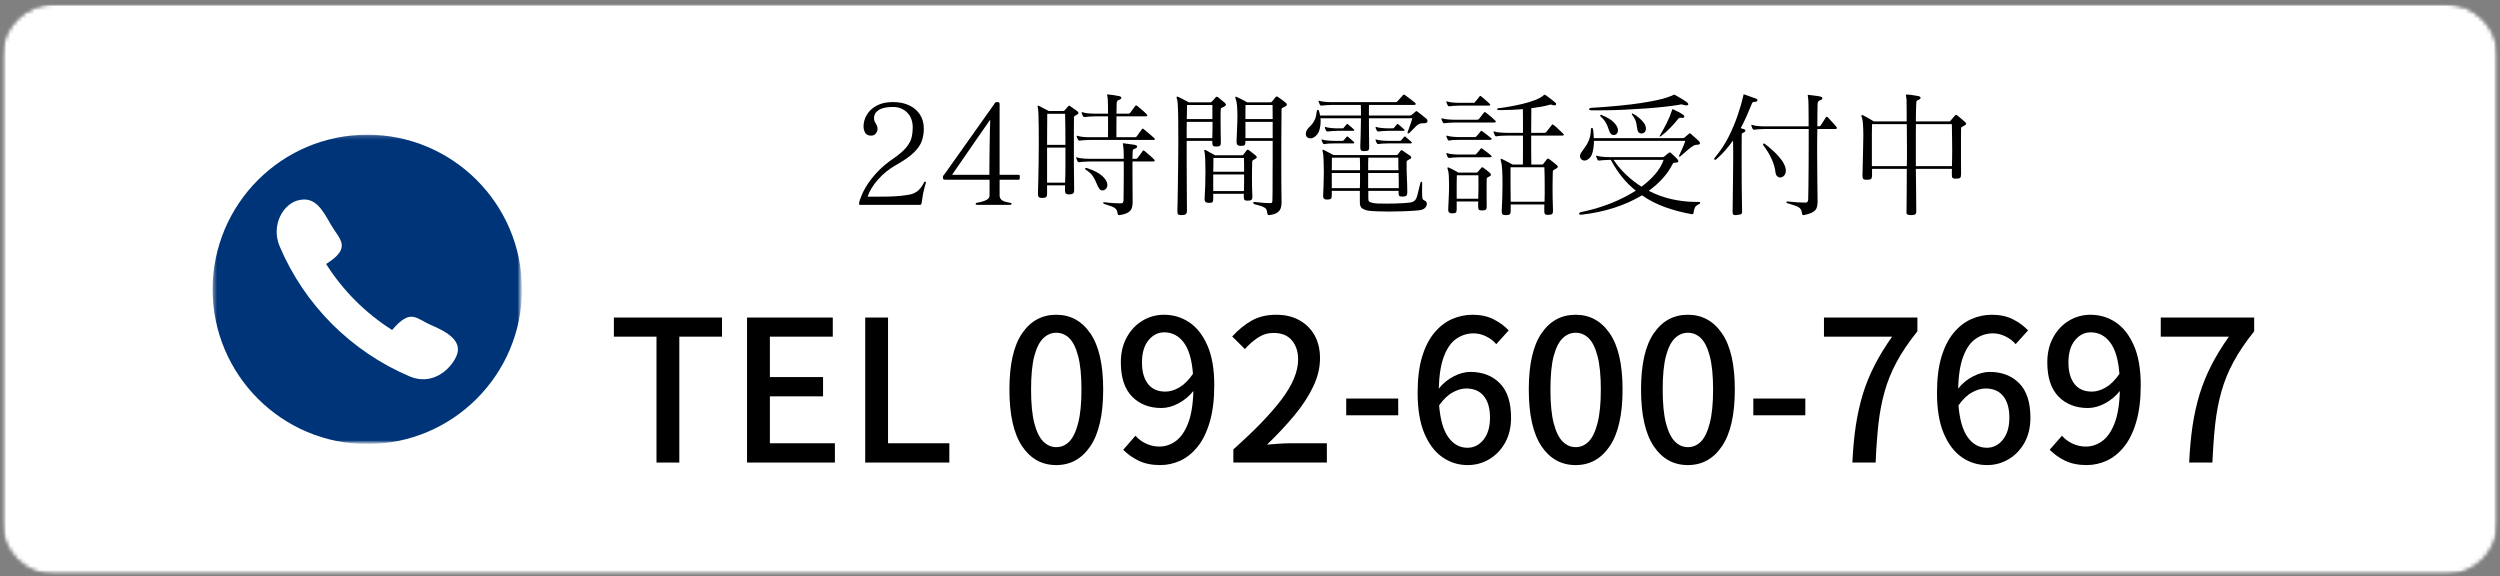 <svg width="616" height="142" viewBox="0 0 616 142" fill="none" xmlns="http://www.w3.org/2000/svg">
<rect x="0" y="0" width="616" height="142" fill="#808080" stroke="none"/>
<mask id="mask0_1569_396" style="mask-type:luminance" maskUnits="userSpaceOnUse" x="0" y="0" width="616" height="142">
<path d="M0.411 0.938H615.609V141.682H0.411V0.938Z" fill="white"/>
</mask>
<g mask="url(#mask0_1569_396)">
<mask id="mask1_1569_396" style="mask-type:luminance" maskUnits="userSpaceOnUse" x="0" y="0" width="616" height="142">
<path d="M13.39 0.938H602.583C606.021 0.938 609.323 2.307 611.755 4.74C614.193 7.172 615.557 10.474 615.557 13.917V128.708C615.557 132.146 614.193 135.448 611.755 137.88C609.323 140.313 606.021 141.682 602.583 141.682H13.39C9.948 141.682 6.646 140.313 4.213 137.88C1.781 135.448 0.411 132.146 0.411 128.708V13.917C0.411 10.474 1.781 7.172 4.213 4.74C6.646 2.307 9.948 0.938 13.39 0.938Z" fill="white"/>
</mask>
<g mask="url(#mask1_1569_396)">
<mask id="mask2_1569_396" style="mask-type:luminance" maskUnits="userSpaceOnUse" x="0" y="-1" width="616" height="144">
<path d="M616 -0.333H0V142.333H616V-0.333Z" fill="white"/>
</mask>
<g mask="url(#mask2_1569_396)">
<mask id="mask3_1569_396" style="mask-type:luminance" maskUnits="userSpaceOnUse" x="0" y="0" width="616" height="142">
<path d="M0.411 0.938H615.573V141.682H0.411V0.938Z" fill="white"/>
</mask>
<g mask="url(#mask3_1569_396)">
<mask id="mask4_1569_396" style="mask-type:luminance" maskUnits="userSpaceOnUse" x="0" y="0" width="616" height="142">
<path d="M13.39 0.938H602.583C606.021 0.938 609.323 2.307 611.755 4.74C614.193 7.172 615.557 10.474 615.557 13.917V128.708C615.557 132.146 614.193 135.448 611.755 137.88C609.323 140.313 606.021 141.682 602.583 141.682H13.39C9.948 141.682 6.646 140.313 4.213 137.88C1.781 135.448 0.411 132.146 0.411 128.708V13.917C0.411 10.474 1.781 7.172 4.213 4.74C6.646 2.307 9.948 0.938 13.39 0.938Z" fill="white"/>
</mask>
<g mask="url(#mask4_1569_396)">
<path d="M0.411 0.938H615.609V141.682H0.411V0.938Z" fill="white"/>
</g>
</g>
</g>
</g>
</g>
<mask id="mask5_1569_396" style="mask-type:luminance" maskUnits="userSpaceOnUse" x="52" y="33" width="77" height="77">
<path d="M52.391 33.193H128.25V109.052H52.391V33.193Z" fill="white"/>
</mask>
<g mask="url(#mask5_1569_396)">
<path d="M128.615 71.307C128.615 92.354 111.552 109.417 90.505 109.417C69.458 109.417 52.391 92.354 52.391 71.307C52.391 50.26 69.458 33.193 90.505 33.193C111.552 33.193 128.615 50.26 128.615 71.307Z" fill="#003479"/>
</g>
<path d="M106.323 80.141C102.474 78.521 101.271 75.854 96.62 81.312C90.062 77.161 84.5 71.604 80.354 65.047C86.911 60.927 83.583 58.974 81.526 55.339C79.37 51.526 77.62 48.448 73.703 49.302C69.791 50.083 66.703 55.5 68.906 60.693C75.021 75.125 86.536 86.641 100.974 92.76C106.161 94.958 110.625 91.552 112.364 87.963C114.245 84.073 110.161 81.786 106.323 80.141Z" fill="white"/>
<mask id="mask6_1569_396" style="mask-type:luminance" maskUnits="userSpaceOnUse" x="146" y="57" width="414" height="75">
<path d="M560 57H146.667V131.667H560V57Z" fill="white"/>
</mask>
<g mask="url(#mask6_1569_396)">
<path d="M161.76 113.971V82.951H151.26V78.242H177.906V82.951H167.385V113.971H161.76Z" fill="black"/>
<path d="M184.072 113.971V78.242H205.197V82.951H189.697V92.909H202.801V97.659H189.697V109.221H205.717V113.971H184.072Z" fill="black"/>
<path d="M213.189 113.971V78.242H218.814V109.221H233.918V113.971H213.189Z" fill="black"/>
<path d="M260.264 114.596C256.733 114.596 253.931 113.05 251.847 109.951C249.764 106.841 248.722 102.18 248.722 95.972C248.722 89.794 249.764 85.18 251.847 82.138C253.931 79.086 256.733 77.555 260.264 77.555C263.764 77.555 266.561 79.086 268.66 82.138C270.769 85.18 271.826 89.794 271.826 95.972C271.826 102.18 270.769 106.841 268.66 109.951C266.561 113.05 263.764 114.596 260.264 114.596ZM260.264 110.18C261.498 110.18 262.576 109.716 263.493 108.784C264.41 107.841 265.128 106.326 265.66 104.242C266.201 102.159 266.472 99.404 266.472 95.972C266.472 92.544 266.201 89.805 265.66 87.763C265.128 85.722 264.41 84.253 263.493 83.347C262.576 82.445 261.498 81.992 260.264 81.992C259.066 81.992 257.998 82.445 257.056 83.347C256.123 84.253 255.389 85.722 254.847 87.763C254.316 89.805 254.056 92.544 254.056 95.972C254.056 99.404 254.316 102.159 254.847 104.242C255.389 106.326 256.123 107.841 257.056 108.784C257.998 109.716 259.066 110.18 260.264 110.18Z" fill="black"/>
<path d="M287.155 96.492C288.248 96.492 289.389 96.154 290.571 95.472C291.748 94.794 292.873 93.675 293.946 92.117C293.681 88.607 292.915 86.024 291.655 84.367C290.405 82.716 288.806 81.888 286.863 81.888C285.332 81.888 284.035 82.55 282.967 83.867C281.91 85.175 281.384 86.987 281.384 89.305C281.384 91.57 281.873 93.336 282.863 94.597C283.847 95.862 285.28 96.492 287.155 96.492ZM276.759 110.826L279.78 107.367C280.488 108.175 281.353 108.82 282.384 109.305C283.426 109.794 284.514 110.034 285.655 110.034C287.097 110.034 288.431 109.596 289.655 108.721C290.889 107.846 291.905 106.419 292.696 104.43C293.498 102.445 293.952 99.753 294.051 96.347C293.009 97.638 291.769 98.659 290.342 99.409C288.926 100.159 287.535 100.534 286.176 100.534C283.202 100.534 280.79 99.597 278.946 97.722C277.097 95.836 276.176 93.029 276.176 89.305C276.176 86.945 276.66 84.883 277.634 83.117C278.603 81.357 279.894 79.987 281.509 79.013C283.134 78.044 284.894 77.555 286.801 77.555C289.103 77.555 291.186 78.18 293.051 79.43C294.91 80.68 296.394 82.586 297.509 85.138C298.634 87.695 299.196 90.945 299.196 94.888C299.196 98.419 298.827 101.43 298.092 103.93C297.368 106.419 296.384 108.445 295.134 110.013C293.884 111.586 292.457 112.742 290.863 113.492C289.264 114.227 287.603 114.596 285.884 114.596C283.811 114.596 282.035 114.232 280.551 113.513C279.061 112.779 277.801 111.883 276.759 110.826Z" fill="black"/>
<path d="M303.9 113.971V110.721C309.16 106.055 313.134 101.94 315.816 98.367C318.509 94.784 319.858 91.524 319.858 88.576C319.858 86.649 319.342 85.076 318.316 83.867C317.301 82.649 315.795 82.034 313.795 82.034C312.405 82.034 311.118 82.425 309.941 83.201C308.759 83.982 307.696 84.919 306.754 86.013L303.608 82.909C305.118 81.258 306.722 79.951 308.42 78.992C310.129 78.034 312.139 77.555 314.462 77.555C316.67 77.555 318.571 78.008 320.17 78.909C321.78 79.8 323.03 81.044 323.92 82.638C324.806 84.237 325.254 86.117 325.254 88.284C325.254 90.591 324.691 92.919 323.566 95.263C322.452 97.612 320.91 99.972 318.941 102.346C316.967 104.721 314.717 107.128 312.191 109.555C313.134 109.461 314.118 109.383 315.15 109.326C316.191 109.258 317.15 109.221 318.025 109.221H326.941V113.971H303.9Z" fill="black"/>
<path d="M331.707 102.326V98.201H344.52V102.326H331.707Z" fill="black"/>
<path d="M361.595 110.326C363.147 110.326 364.459 109.669 365.532 108.346C366.6 107.013 367.136 105.201 367.136 102.909C367.136 100.607 366.626 98.836 365.615 97.597C364.615 96.347 363.162 95.722 361.261 95.722C360.22 95.722 359.115 96.044 357.949 96.68C356.782 97.305 355.662 98.378 354.595 99.888C354.886 103.419 355.647 106.044 356.886 107.763C358.121 109.471 359.688 110.326 361.595 110.326ZM371.74 81.409L368.678 84.805C368.037 84.029 367.204 83.388 366.178 82.888C365.162 82.388 364.136 82.138 363.095 82.138C361.579 82.138 360.183 82.57 358.907 83.43C357.626 84.279 356.6 85.701 355.824 87.701C355.043 89.69 354.605 92.378 354.511 95.763C355.537 94.472 356.761 93.466 358.178 92.742C359.605 92.008 360.975 91.638 362.282 91.638C365.282 91.638 367.704 92.57 369.553 94.43C371.397 96.294 372.324 99.117 372.324 102.909C372.324 105.274 371.834 107.326 370.865 109.076C369.892 110.815 368.595 112.169 366.97 113.138C365.355 114.107 363.579 114.596 361.636 114.596C359.371 114.596 357.308 113.961 355.449 112.68C353.584 111.404 352.095 109.445 350.97 106.805C349.855 104.169 349.303 100.826 349.303 96.784C349.303 93.357 349.662 90.419 350.386 87.972C351.121 85.529 352.126 83.544 353.407 82.013C354.683 80.472 356.126 79.347 357.74 78.638C359.365 77.919 361.053 77.555 362.803 77.555C364.813 77.555 366.558 77.93 368.032 78.68C369.501 79.43 370.74 80.341 371.74 81.409Z" fill="black"/>
<path d="M388.236 114.596C384.704 114.596 381.902 113.05 379.819 109.951C377.736 106.841 376.694 102.18 376.694 95.972C376.694 89.794 377.736 85.18 379.819 82.138C381.902 79.086 384.704 77.555 388.236 77.555C391.736 77.555 394.532 79.086 396.631 82.138C398.741 85.18 399.798 89.794 399.798 95.972C399.798 102.18 398.741 106.841 396.631 109.951C394.532 113.05 391.736 114.596 388.236 114.596ZM388.236 110.18C389.47 110.18 390.548 109.716 391.465 108.784C392.381 107.841 393.1 106.326 393.631 104.242C394.173 102.159 394.444 99.404 394.444 95.972C394.444 92.544 394.173 89.805 393.631 87.763C393.1 85.722 392.381 84.253 391.465 83.347C390.548 82.445 389.47 81.992 388.236 81.992C387.038 81.992 385.97 82.445 385.027 83.347C384.095 84.253 383.361 85.722 382.819 87.763C382.288 89.805 382.027 92.544 382.027 95.972C382.027 99.404 382.288 102.159 382.819 104.242C383.361 106.326 384.095 107.841 385.027 108.784C385.97 109.716 387.038 110.18 388.236 110.18Z" fill="black"/>
<path d="M415.897 114.596C412.366 114.596 409.564 113.05 407.48 109.951C405.397 106.841 404.355 102.18 404.355 95.972C404.355 89.794 405.397 85.18 407.48 82.138C409.564 79.086 412.366 77.555 415.897 77.555C419.397 77.555 422.194 79.086 424.293 82.138C426.402 85.18 427.46 89.794 427.46 95.972C427.46 102.18 426.402 106.841 424.293 109.951C422.194 113.05 419.397 114.596 415.897 114.596ZM415.897 110.18C417.132 110.18 418.21 109.716 419.126 108.784C420.043 107.841 420.762 106.326 421.293 104.242C421.835 102.159 422.105 99.404 422.105 95.972C422.105 92.544 421.835 89.805 421.293 87.763C420.762 85.722 420.043 84.253 419.126 83.347C418.21 82.445 417.132 81.992 415.897 81.992C414.699 81.992 413.632 82.445 412.689 83.347C411.757 84.253 411.022 85.722 410.48 87.763C409.949 89.805 409.689 92.544 409.689 95.972C409.689 99.404 409.949 102.159 410.48 104.242C411.022 106.326 411.757 107.841 412.689 108.784C413.632 109.716 414.699 110.18 415.897 110.18Z" fill="black"/>
<path d="M432.017 102.326V98.201H444.83V102.326H432.017Z" fill="black"/>
<path d="M456.426 113.971C456.577 110.711 456.853 107.701 457.259 104.951C457.676 102.201 458.248 99.607 458.988 97.159C459.738 94.716 460.702 92.341 461.884 90.034C463.061 87.716 464.509 85.357 466.217 82.951H449.426V78.242H472.446V81.638C470.332 84.263 468.634 86.779 467.342 89.18C466.051 91.57 465.056 94.013 464.363 96.513C463.665 99.003 463.16 101.659 462.842 104.492C462.535 107.315 462.306 110.471 462.155 113.971H456.426Z" fill="black"/>
<path d="M489.566 110.326C491.118 110.326 492.431 109.669 493.504 108.346C494.572 107.013 495.108 105.201 495.108 102.909C495.108 100.607 494.598 98.836 493.587 97.597C492.587 96.347 491.134 95.722 489.233 95.722C488.191 95.722 487.087 96.044 485.92 96.68C484.754 97.305 483.634 98.378 482.566 99.888C482.858 103.419 483.618 106.044 484.858 107.763C486.092 109.471 487.66 110.326 489.566 110.326ZM499.712 81.409L496.65 84.805C496.009 84.029 495.176 83.388 494.15 82.888C493.134 82.388 492.108 82.138 491.066 82.138C489.551 82.138 488.155 82.57 486.879 83.43C485.598 84.279 484.572 85.701 483.795 87.701C483.014 89.69 482.577 92.378 482.483 95.763C483.509 94.472 484.733 93.466 486.15 92.742C487.577 92.008 488.947 91.638 490.254 91.638C493.254 91.638 495.676 92.57 497.525 94.43C499.368 96.294 500.295 99.117 500.295 102.909C500.295 105.274 499.806 107.326 498.837 109.076C497.863 110.815 496.566 112.169 494.941 113.138C493.327 114.107 491.551 114.596 489.608 114.596C487.342 114.596 485.28 113.961 483.42 112.68C481.556 111.404 480.066 109.445 478.941 106.805C477.827 104.169 477.275 100.826 477.275 96.784C477.275 93.357 477.634 90.419 478.358 87.972C479.092 85.529 480.098 83.544 481.379 82.013C482.655 80.472 484.098 79.347 485.712 78.638C487.337 77.919 489.025 77.555 490.775 77.555C492.785 77.555 494.53 77.93 496.004 78.68C497.473 79.43 498.712 80.341 499.712 81.409Z" fill="black"/>
<path d="M515.436 96.492C516.53 96.492 517.671 96.154 518.853 95.472C520.03 94.794 521.155 93.675 522.228 92.117C521.962 88.607 521.197 86.024 519.936 84.367C518.686 82.716 517.087 81.888 515.145 81.888C513.613 81.888 512.316 82.55 511.249 83.867C510.191 85.175 509.665 86.987 509.665 89.305C509.665 91.57 510.155 93.336 511.145 94.597C512.129 95.862 513.561 96.492 515.436 96.492ZM505.04 110.826L508.061 107.367C508.77 108.175 509.634 108.82 510.665 109.305C511.707 109.794 512.796 110.034 513.936 110.034C515.379 110.034 516.712 109.596 517.936 108.721C519.171 107.846 520.186 106.419 520.978 104.43C521.78 102.445 522.233 99.753 522.332 96.347C521.29 97.638 520.051 98.659 518.624 99.409C517.207 100.159 515.816 100.534 514.457 100.534C511.483 100.534 509.072 99.597 507.228 97.722C505.379 95.836 504.457 93.029 504.457 89.305C504.457 86.945 504.941 84.883 505.915 83.117C506.884 81.357 508.176 79.987 509.79 79.013C511.415 78.044 513.176 77.555 515.082 77.555C517.384 77.555 519.467 78.18 521.332 79.43C523.191 80.68 524.676 82.586 525.79 85.138C526.915 87.695 527.478 90.945 527.478 94.888C527.478 98.419 527.108 101.43 526.374 103.93C525.65 106.419 524.665 108.445 523.415 110.013C522.165 111.586 520.738 112.742 519.145 113.492C517.546 114.227 515.884 114.596 514.165 114.596C512.092 114.596 510.316 114.232 508.832 113.513C507.342 112.779 506.082 111.883 505.04 110.826Z" fill="black"/>
<path d="M539.41 113.971C539.561 110.711 539.837 107.701 540.244 104.951C540.66 102.201 541.233 99.607 541.973 97.159C542.723 94.716 543.686 92.341 544.869 90.034C546.046 87.716 547.494 85.357 549.202 82.951H532.41V78.242H555.431V81.638C553.317 84.263 551.619 86.779 550.327 89.18C549.035 91.57 548.041 94.013 547.348 96.513C546.65 99.003 546.145 101.659 545.827 104.492C545.52 107.315 545.291 110.471 545.14 113.971H539.41Z" fill="black"/>
</g>
<mask id="mask7_1569_396" style="mask-type:luminance" maskUnits="userSpaceOnUse" x="208" y="21" width="283" height="36">
<path d="M490.667 21H208V57H490.667V21Z" fill="white"/>
</mask>
<g mask="url(#mask7_1569_396)">
<path d="M226.711 50.481H211.899C211.743 50.481 211.67 50.376 211.67 50.168C211.67 50.059 211.691 49.918 211.732 49.751C211.774 49.585 211.816 49.439 211.857 49.314C212.316 47.928 212.961 46.606 213.795 45.356C214.638 44.095 215.597 42.934 216.67 41.876C217.753 40.824 218.862 39.913 220.003 39.147C221.513 38.121 222.618 37.178 223.316 36.314C224.008 35.455 224.446 34.626 224.628 33.835C224.805 33.033 224.899 32.241 224.899 31.46C224.899 29.876 224.441 28.637 223.524 27.731C222.607 26.814 221.441 26.356 220.024 26.356C218.467 26.356 217.3 26.606 216.524 27.106C215.743 27.595 215.357 28.262 215.357 29.106C215.357 29.47 215.425 29.783 215.566 30.043C215.717 30.293 215.862 30.553 216.003 30.814C216.154 31.064 216.232 31.387 216.232 31.772C216.232 32.147 216.092 32.517 215.816 32.876C215.55 33.241 215.154 33.418 214.628 33.418C213.904 33.418 213.409 33.168 213.149 32.668C212.899 32.158 212.774 31.658 212.774 31.168C212.774 30.184 213.034 29.231 213.566 28.314C214.107 27.387 214.909 26.626 215.982 26.043C217.066 25.449 218.409 25.147 220.024 25.147C221.576 25.147 222.925 25.428 224.066 25.981C225.201 26.522 226.076 27.283 226.691 28.251C227.316 29.225 227.628 30.371 227.628 31.689C227.628 32.788 227.461 33.809 227.128 34.751C226.795 35.699 226.133 36.647 225.149 37.606C224.175 38.553 222.717 39.574 220.774 40.668C219.066 41.626 217.586 42.824 216.336 44.251C215.086 45.668 214.232 47.074 213.774 48.46H215.732C216.607 48.46 217.607 48.455 218.732 48.439C219.868 48.413 220.883 48.356 221.774 48.272C222.675 48.178 223.472 48.064 224.17 47.939C224.878 47.803 225.524 47.512 226.107 47.064C226.691 46.606 227.237 45.866 227.753 44.835C227.779 44.793 227.826 44.772 227.899 44.772H228.003C228.112 44.772 228.17 44.809 228.17 44.876V44.897C227.805 46.137 227.555 47.121 227.42 47.856C227.295 48.595 227.18 49.324 227.086 50.043C227.013 50.335 226.888 50.481 226.711 50.481Z" fill="black"/>
<path d="M234.595 43.064H243.783C243.783 43.064 243.783 42.72 243.783 42.022C243.783 41.33 243.788 40.428 243.804 39.314C243.814 38.205 243.83 37.033 243.845 35.793C243.856 34.559 243.877 33.392 243.908 32.293C243.949 31.199 243.976 30.314 243.991 29.647C243.991 29.621 243.97 29.606 243.929 29.606C243.887 29.606 243.866 29.621 243.866 29.647C243.574 30.095 243.137 30.725 242.554 31.543C241.981 32.366 241.345 33.283 240.637 34.293C239.939 35.293 239.241 36.314 238.533 37.356C237.824 38.387 237.168 39.33 236.574 40.189C235.991 41.053 235.512 41.746 235.137 42.272C234.772 42.803 234.595 43.064 234.595 43.064ZM248.824 50.481H240.845C240.554 50.481 240.408 50.413 240.408 50.272C240.408 50.147 240.429 50.074 240.47 50.043C240.512 50.017 240.574 49.996 240.658 49.981C241.809 49.762 242.621 49.517 243.095 49.251C243.58 48.975 243.824 48.621 243.824 48.189V44.293H233.199C232.866 44.293 232.637 44.267 232.512 44.21C232.387 44.142 232.324 43.981 232.324 43.731C232.324 43.481 232.377 43.303 232.491 43.189C232.616 43.08 232.772 42.876 232.97 42.585L244.929 25.71C245.038 25.491 245.142 25.345 245.241 25.272C245.351 25.189 245.517 25.147 245.741 25.147C245.991 25.147 246.142 25.189 246.199 25.272C246.267 25.345 246.304 25.512 246.304 25.772V43.064H250.824C251.043 43.064 251.179 43.095 251.22 43.147C251.262 43.205 251.283 43.366 251.283 43.626C251.283 43.949 251.252 44.142 251.199 44.21C251.142 44.267 251.017 44.293 250.824 44.293H246.304V48.189C246.304 48.595 246.46 48.949 246.783 49.251C247.101 49.559 247.83 49.803 248.97 49.981C249.08 49.996 249.147 50.017 249.179 50.043C249.22 50.074 249.241 50.147 249.241 50.272C249.241 50.413 249.101 50.481 248.824 50.481Z" fill="black"/>
<path d="M258 45.002H262.438C262.49 43.824 262.521 42.475 262.521 40.96C262.521 39.449 262.521 37.918 262.521 36.377H258V45.002ZM258 35.689H262.521C262.521 34.178 262.51 32.741 262.5 31.377C262.484 30.017 262.464 28.908 262.438 28.043H258.042C258.042 28.85 258.031 29.934 258.021 31.293C258.005 32.642 258 34.106 258 35.689ZM264.667 46.814V46.918C264.667 47.293 264.568 47.553 264.375 47.689C264.177 47.83 263.88 47.897 263.479 47.897H263.354C263.021 47.897 262.776 47.83 262.625 47.689C262.484 47.553 262.417 47.309 262.417 46.96V46.814C262.417 46.637 262.417 46.455 262.417 46.272C262.427 46.08 262.438 45.877 262.438 45.668H258V47.731C258 48.147 257.917 48.428 257.75 48.564C257.583 48.705 257.276 48.772 256.833 48.772H256.708C256.385 48.772 256.146 48.705 255.979 48.564C255.823 48.428 255.75 48.184 255.75 47.835V47.731C255.776 46.871 255.802 45.772 255.833 44.439C255.875 43.095 255.901 41.627 255.917 40.043C255.943 38.46 255.958 36.913 255.958 35.397C255.958 33.939 255.948 32.585 255.938 31.335C255.922 30.074 255.901 29.033 255.875 28.21C255.844 27.377 255.802 26.887 255.75 26.731C255.693 26.481 255.667 26.309 255.667 26.21C255.667 26.1 255.693 26.043 255.75 26.043C255.802 26.043 255.854 26.043 255.896 26.043C255.938 26.043 255.99 26.074 256.063 26.127C256.24 26.21 256.521 26.356 256.896 26.564C257.281 26.762 257.635 26.939 257.958 27.106C258.276 27.272 258.438 27.356 258.438 27.356H261.875C262.026 27.356 262.13 27.345 262.188 27.314C262.24 27.272 262.302 27.21 262.375 27.127C262.484 27.017 262.625 26.866 262.792 26.668C262.958 26.475 263.089 26.324 263.188 26.21C263.297 26.1 263.385 26.043 263.458 26.043C263.526 26.043 263.615 26.095 263.729 26.189C263.948 26.345 264.25 26.553 264.625 26.814C265.01 27.064 265.297 27.267 265.479 27.418C265.646 27.559 265.729 27.699 265.729 27.835C265.729 28.017 265.573 28.168 265.271 28.293C265.089 28.434 264.938 28.533 264.813 28.585C264.688 28.642 264.625 28.762 264.625 28.939C264.609 29.705 264.604 30.772 264.604 32.147C264.604 33.522 264.604 34.996 264.604 36.564C264.604 37.845 264.604 39.137 264.604 40.439C264.615 41.731 264.63 42.928 264.646 44.022C264.656 45.121 264.667 46.053 264.667 46.814ZM275.813 53.002H275.729C275.547 53.002 275.427 52.877 275.375 52.627C275.318 52.069 275.151 51.668 274.875 51.418C274.609 51.168 274.25 50.965 273.792 50.814C273.333 50.673 272.776 50.491 272.125 50.272C271.901 50.163 271.792 50.064 271.792 49.981C271.792 49.887 271.885 49.835 272.083 49.835H272.229C272.88 49.934 273.583 50.002 274.333 50.043C275.083 50.085 275.656 50.106 276.063 50.106C276.365 50.106 276.563 50.059 276.646 49.96C276.74 49.866 276.802 49.689 276.833 49.439C276.844 48.772 276.859 47.793 276.875 46.502C276.885 45.21 276.896 43.908 276.896 42.585V39.793H268.396C267.922 39.793 267.443 39.814 266.958 39.856C266.484 39.887 266.146 39.918 265.938 39.96H265.813C265.698 39.96 265.594 39.892 265.5 39.752C265.458 39.642 265.406 39.533 265.354 39.418C265.297 39.293 265.25 39.163 265.208 39.022C265.208 38.981 265.198 38.955 265.188 38.939C265.172 38.913 265.167 38.887 265.167 38.856C265.167 38.788 265.198 38.752 265.271 38.752C265.281 38.752 265.359 38.772 265.5 38.814C265.776 38.913 266.188 38.991 266.729 39.043C267.281 39.1 267.839 39.127 268.396 39.127H276.896C276.896 38.408 276.885 37.85 276.875 37.46C276.859 37.074 276.844 36.793 276.833 36.627C276.802 36.283 276.771 36.012 276.729 35.814C276.688 35.621 276.667 35.491 276.667 35.418C276.667 35.335 276.708 35.293 276.792 35.293C276.833 35.293 276.865 35.303 276.896 35.314C276.938 35.33 276.99 35.335 277.063 35.335C277.438 35.377 277.844 35.434 278.292 35.502C278.75 35.559 279.177 35.621 279.583 35.689C279.984 35.762 280.188 35.908 280.188 36.127C280.188 36.35 279.969 36.533 279.542 36.668C279.318 36.741 279.188 36.85 279.146 37.002C279.104 37.142 279.083 37.288 279.083 37.439V37.543C279.083 37.767 279.073 37.991 279.063 38.21C279.047 38.418 279.042 38.725 279.042 39.127H279.896C280.063 39.127 280.208 39.053 280.333 38.897C280.443 38.72 280.646 38.439 280.938 38.064C281.229 37.678 281.427 37.397 281.542 37.231C281.594 37.121 281.672 37.064 281.771 37.064C281.813 37.064 281.906 37.121 282.063 37.231C282.24 37.371 282.484 37.58 282.792 37.856C283.109 38.121 283.417 38.387 283.708 38.647C284 38.897 284.198 39.095 284.313 39.231C284.448 39.387 284.521 39.502 284.521 39.585C284.521 39.725 284.375 39.793 284.083 39.793H279.042V42.71C279.042 43.991 279.047 45.262 279.063 46.522C279.073 47.772 279.083 48.783 279.083 49.543V49.877C279.083 50.35 279.021 50.793 278.896 51.21C278.771 51.637 278.479 52.007 278.021 52.314C277.563 52.632 276.823 52.861 275.813 53.002ZM272.854 45.397V45.585C272.854 45.96 272.729 46.283 272.479 46.543C272.24 46.793 271.964 46.918 271.646 46.918C271.313 46.918 271.047 46.772 270.854 46.481C270.604 46.106 270.375 45.658 270.167 45.127C269.969 44.6 269.688 44.043 269.313 43.46C268.948 42.877 268.354 42.33 267.521 41.814C267.422 41.746 267.375 41.678 267.375 41.606C267.375 41.455 267.464 41.377 267.646 41.377C267.698 41.377 267.75 41.387 267.792 41.397C269.51 41.97 270.76 42.606 271.542 43.314C272.333 44.012 272.771 44.705 272.854 45.397ZM284.229 34.481H268.521C268.047 34.481 267.568 34.502 267.083 34.543C266.609 34.574 266.276 34.606 266.083 34.647H265.938C265.823 34.647 265.729 34.585 265.646 34.46C265.589 34.35 265.531 34.231 265.479 34.106C265.422 33.981 265.375 33.85 265.333 33.71C265.333 33.668 265.323 33.642 265.313 33.627C265.297 33.6 265.292 33.574 265.292 33.543C265.292 33.475 265.323 33.439 265.396 33.439C265.422 33.439 265.505 33.46 265.646 33.502C265.906 33.6 266.313 33.678 266.854 33.731C267.406 33.788 267.964 33.814 268.521 33.814H273C273.01 33.496 273.021 33.142 273.021 32.752C273.021 32.366 273.021 31.949 273.021 31.502V28.668H269.729C269.271 28.668 268.797 28.689 268.313 28.731C267.823 28.762 267.484 28.793 267.292 28.835H267.146C267.031 28.835 266.938 28.772 266.854 28.647C266.797 28.522 266.74 28.408 266.688 28.293C266.63 28.168 266.583 28.038 266.542 27.897C266.542 27.856 266.531 27.83 266.521 27.814C266.521 27.788 266.521 27.762 266.521 27.731C266.521 27.663 266.547 27.627 266.604 27.627C266.63 27.627 266.714 27.647 266.854 27.689C267.115 27.788 267.521 27.866 268.063 27.918C268.615 27.975 269.172 28.002 269.729 28.002H273.021C273.021 27.158 273.01 26.418 273 25.793C273 25.158 272.984 24.762 272.958 24.606C272.943 24.231 272.906 23.949 272.854 23.752C272.813 23.559 272.792 23.428 272.792 23.356C272.792 23.288 272.823 23.252 272.896 23.252C272.938 23.252 272.969 23.262 273 23.272C273.042 23.288 273.094 23.293 273.167 23.293C273.651 23.335 274.063 23.387 274.396 23.439C274.74 23.496 275.172 23.574 275.688 23.668C276.089 23.741 276.292 23.887 276.292 24.106C276.292 24.33 276.073 24.512 275.646 24.647C275.422 24.731 275.281 24.856 275.229 25.022C275.172 25.189 275.146 25.356 275.146 25.522C275.146 25.678 275.135 25.975 275.125 26.418C275.109 26.866 275.104 27.392 275.104 28.002H278.063C278.24 28.002 278.385 27.928 278.5 27.772C278.609 27.595 278.813 27.314 279.104 26.939C279.396 26.553 279.594 26.283 279.708 26.127C279.776 26.017 279.859 25.96 279.958 25.96C280 25.96 280.094 26.017 280.25 26.127C280.427 26.252 280.672 26.455 280.979 26.731C281.297 26.996 281.604 27.262 281.896 27.522C282.188 27.772 282.385 27.97 282.5 28.106C282.635 28.262 282.708 28.377 282.708 28.46C282.708 28.6 282.563 28.668 282.271 28.668H275.104C275.089 29.574 275.083 30.502 275.083 31.46C275.083 32.418 275.083 33.205 275.083 33.814H279.583C279.667 33.814 279.74 33.809 279.813 33.793C279.88 33.783 279.964 33.731 280.063 33.647C280.115 33.58 280.219 33.434 280.375 33.21C280.542 32.991 280.714 32.746 280.896 32.481C281.089 32.205 281.25 31.991 281.375 31.835C281.427 31.741 281.484 31.689 281.542 31.689C281.625 31.689 281.719 31.741 281.833 31.835C281.984 31.949 282.24 32.163 282.604 32.481C282.964 32.788 283.323 33.095 283.688 33.397C284.063 33.705 284.302 33.918 284.417 34.043C284.51 34.142 284.563 34.225 284.563 34.293C284.563 34.418 284.448 34.481 284.229 34.481Z" fill="black"/>
<path d="M306.545 42.981H298.941V47.085H306.504C306.53 46.434 306.545 45.751 306.545 45.043C306.545 44.324 306.545 43.637 306.545 42.981ZM306.504 38.918H298.983C298.983 39.324 298.983 39.809 298.983 40.376C298.983 40.949 298.967 41.595 298.941 42.314H306.545C306.545 41.595 306.545 40.949 306.545 40.376C306.545 39.793 306.53 39.309 306.504 38.918ZM308.587 48.356V48.501C308.587 48.866 308.504 49.116 308.337 49.251C308.17 49.376 307.884 49.439 307.483 49.439H307.337C307.004 49.439 306.774 49.376 306.649 49.251C306.524 49.116 306.462 48.871 306.462 48.522V48.356C306.462 48.246 306.462 48.142 306.462 48.043C306.462 47.949 306.472 47.85 306.504 47.751H298.941V48.939C298.941 49.356 298.889 49.637 298.795 49.772C298.696 49.913 298.42 49.981 297.962 49.981H297.795C297.504 49.981 297.264 49.918 297.087 49.793C296.905 49.668 296.816 49.439 296.816 49.106V48.939C296.868 48.147 296.92 47.116 296.962 45.835C297.004 44.559 297.024 43.314 297.024 42.106C297.024 41.038 297.004 40.08 296.962 39.231C296.931 38.371 296.884 37.83 296.816 37.606C296.759 37.356 296.733 37.189 296.733 37.106C296.733 36.996 296.759 36.939 296.816 36.939C296.868 36.939 296.92 36.939 296.962 36.939C297.004 36.939 297.056 36.96 297.129 37.001C297.306 37.1 297.576 37.251 297.941 37.46C298.3 37.658 298.629 37.835 298.92 38.001C299.222 38.168 299.379 38.251 299.379 38.251H305.941C306.092 38.251 306.196 38.241 306.254 38.21C306.306 38.168 306.368 38.106 306.441 38.022C306.509 37.913 306.618 37.762 306.774 37.564C306.925 37.371 307.056 37.199 307.17 37.043C307.238 36.934 307.321 36.876 307.42 36.876C307.504 36.876 307.597 36.918 307.712 37.001C307.931 37.158 308.222 37.376 308.587 37.668C308.946 37.949 309.217 38.163 309.399 38.314C309.576 38.455 309.67 38.585 309.67 38.71C309.67 38.892 309.509 39.053 309.191 39.189C309.009 39.33 308.858 39.428 308.733 39.481C308.608 39.538 308.545 39.658 308.545 39.835C308.53 40.251 308.514 40.814 308.504 41.522C308.488 42.231 308.483 43.001 308.483 43.835C308.483 44.543 308.488 45.293 308.504 46.085C308.53 46.866 308.556 47.621 308.587 48.356ZM298.774 30.022H292.42C292.42 30.647 292.41 31.303 292.399 31.981C292.399 32.647 292.399 33.335 292.399 34.043H298.712C298.722 33.418 298.738 32.762 298.754 32.064C298.764 31.371 298.774 30.689 298.774 30.022ZM298.733 29.335V25.876H292.483C292.467 26.335 292.462 26.856 292.462 27.439C292.462 28.012 292.446 28.642 292.42 29.335H298.733ZM292.462 51.856V51.897C292.462 52.34 292.363 52.632 292.17 52.772C291.972 52.923 291.639 53.001 291.17 53.001H291.045C290.681 53.001 290.431 52.939 290.295 52.814C290.17 52.689 290.108 52.46 290.108 52.126V51.856C290.118 51.298 290.139 50.449 290.17 49.293C290.196 48.142 290.217 46.803 290.233 45.272C290.259 43.746 290.28 42.137 290.295 40.439C290.321 38.731 290.337 37.053 290.337 35.397C290.337 33.58 290.326 31.887 290.316 30.314C290.316 28.746 290.285 27.439 290.233 26.397C290.191 25.356 290.134 24.746 290.066 24.564C289.951 24.272 289.899 24.085 289.899 24.001C289.899 23.866 289.951 23.793 290.066 23.793C290.134 23.793 290.238 23.829 290.379 23.897C290.571 23.996 290.879 24.147 291.295 24.356C291.712 24.564 292.087 24.762 292.42 24.939C292.754 25.121 292.92 25.21 292.92 25.21H298.108C298.285 25.21 298.405 25.189 298.462 25.147C298.514 25.106 298.576 25.053 298.649 24.981C298.759 24.871 298.905 24.71 299.087 24.501C299.28 24.283 299.425 24.116 299.524 24.001C299.634 23.892 299.717 23.835 299.774 23.835C299.884 23.835 300.004 23.876 300.129 23.96C300.363 24.142 300.639 24.371 300.962 24.647C301.295 24.913 301.566 25.137 301.774 25.314C301.967 25.512 302.066 25.663 302.066 25.772C302.066 25.954 301.91 26.126 301.608 26.293C301.368 26.418 301.175 26.512 301.024 26.564C300.884 26.621 300.806 26.751 300.795 26.96C300.764 27.184 300.754 27.46 300.754 27.793C300.754 28.126 300.754 28.491 300.754 28.876V29.689C300.754 30.579 300.759 31.512 300.774 32.481C300.8 33.439 300.816 34.267 300.816 34.96V35.126C300.816 35.533 300.738 35.793 300.587 35.918C300.431 36.043 300.134 36.106 299.691 36.106H299.545C299.212 36.106 298.988 36.038 298.879 35.897C298.764 35.762 298.712 35.522 298.712 35.189V34.71H292.399C292.399 36.35 292.399 38.033 292.399 39.751C292.41 41.46 292.42 43.106 292.42 44.689C292.42 46.262 292.425 47.668 292.441 48.918C292.451 50.168 292.462 51.147 292.462 51.856ZM313.587 34.043V30.022H306.879V34.043H313.587ZM313.566 25.876H306.899C306.899 25.876 306.889 26.22 306.879 26.897C306.879 27.564 306.879 28.376 306.879 29.335H313.587C313.571 28.293 313.566 27.46 313.566 26.835C313.566 26.199 313.566 25.876 313.566 25.876ZM312.712 53.001H312.629C312.446 53.001 312.326 52.876 312.274 52.626C312.233 52.111 312.118 51.731 311.941 51.481C311.759 51.241 311.451 51.043 311.024 50.876C310.592 50.72 309.946 50.533 309.087 50.314C308.889 50.22 308.795 50.106 308.795 49.981C308.795 49.845 308.884 49.772 309.066 49.772H309.149C309.425 49.803 309.785 49.835 310.233 49.876C310.675 49.918 311.134 49.96 311.608 50.001C312.076 50.033 312.483 50.043 312.816 50.043H312.962C313.222 50.043 313.384 49.991 313.441 49.876C313.493 49.767 313.524 49.6 313.524 49.376C313.55 48.699 313.566 47.835 313.566 46.793C313.566 45.741 313.566 44.564 313.566 43.272C313.576 41.97 313.587 40.626 313.587 39.251V34.71H306.879V34.793C306.879 35.267 306.816 35.58 306.691 35.731C306.566 35.871 306.259 35.939 305.774 35.939H305.629C305.004 35.939 304.691 35.637 304.691 35.022V34.793C304.717 33.668 304.759 32.585 304.816 31.543C304.868 30.501 304.899 29.543 304.899 28.668C304.899 27.71 304.868 26.876 304.816 26.168C304.759 25.46 304.67 24.939 304.545 24.606C304.504 24.454 304.462 24.335 304.42 24.251C304.389 24.158 304.379 24.074 304.379 24.001C304.379 23.892 304.425 23.835 304.524 23.835C304.634 23.835 304.733 23.871 304.816 23.939C305.05 24.022 305.363 24.168 305.754 24.376C306.139 24.574 306.493 24.762 306.816 24.939C307.149 25.121 307.316 25.21 307.316 25.21H312.962C313.113 25.21 313.217 25.199 313.274 25.168C313.326 25.126 313.389 25.064 313.462 24.981C313.545 24.871 313.681 24.699 313.879 24.46C314.071 24.225 314.212 24.053 314.295 23.939C314.405 23.829 314.493 23.772 314.566 23.772C314.675 23.772 314.785 23.814 314.899 23.897C315.175 24.079 315.509 24.314 315.899 24.606C316.285 24.897 316.587 25.137 316.795 25.314C316.988 25.47 317.087 25.621 317.087 25.772C317.087 25.939 316.92 26.116 316.587 26.293C316.363 26.418 316.17 26.512 316.004 26.564C315.847 26.621 315.774 26.751 315.774 26.96C315.774 27.324 315.764 27.996 315.754 28.981C315.754 29.97 315.743 31.147 315.733 32.522C315.717 33.897 315.712 35.366 315.712 36.918C315.712 38.475 315.712 40.001 315.712 41.501C315.712 43.251 315.717 44.85 315.733 46.293C315.743 47.725 315.759 48.793 315.774 49.501V49.981C315.774 50.397 315.712 50.819 315.587 51.251C315.462 51.678 315.181 52.048 314.754 52.356C314.337 52.673 313.655 52.887 312.712 53.001Z" fill="black"/>
<path d="M335.111 42.627H328.153V46.356H335.07C335.096 45.72 335.111 45.08 335.111 44.439C335.111 43.788 335.111 43.184 335.111 42.627ZM344.611 42.627H337.111V46.356H344.653C344.653 45.72 344.653 45.08 344.653 44.439C344.653 43.788 344.637 43.184 344.611 42.627ZM335.07 38.856H328.174C328.174 39.288 328.174 39.752 328.174 40.252C328.174 40.741 328.163 41.304 328.153 41.939H335.111C335.111 41.356 335.111 40.825 335.111 40.335C335.111 39.835 335.096 39.345 335.07 38.856ZM344.549 39.689V38.856H337.153C337.122 39.33 337.111 39.814 337.111 40.314C337.111 40.814 337.111 41.356 337.111 41.939H344.59C344.559 41.522 344.549 41.127 344.549 40.752C344.549 40.377 344.549 40.022 344.549 39.689ZM350.424 45.106V45.147C350.424 45.637 350.413 46.075 350.403 46.46C350.403 46.835 350.403 47.158 350.403 47.418C350.403 48.033 350.424 48.47 350.465 48.731C350.507 48.981 350.58 49.147 350.695 49.231C350.804 49.304 350.965 49.392 351.174 49.502C351.434 49.642 351.57 49.897 351.57 50.272C351.57 50.548 351.455 50.825 351.236 51.106C351.028 51.382 350.663 51.59 350.153 51.731C349.861 51.798 349.288 51.861 348.445 51.918C347.611 51.986 346.637 52.033 345.528 52.064C344.429 52.106 343.32 52.127 342.195 52.127C341.137 52.127 340.142 52.106 339.215 52.064C338.283 52.033 337.559 51.981 337.049 51.897C336.601 51.825 336.158 51.658 335.715 51.397C335.283 51.147 335.07 50.653 335.07 49.918V47.022H328.153V48.127C328.153 48.559 328.075 48.845 327.924 48.981C327.783 49.106 327.491 49.168 327.049 49.168H326.882C326.309 49.168 326.028 48.897 326.028 48.356V48.127C326.054 47.35 326.09 46.455 326.132 45.439C326.174 44.413 326.195 43.408 326.195 42.418C326.195 41.293 326.174 40.293 326.132 39.418C326.101 38.533 326.049 37.929 325.965 37.606C325.892 37.345 325.861 37.158 325.861 37.043C325.861 36.934 325.892 36.877 325.965 36.877C326.049 36.877 326.137 36.913 326.236 36.981C326.429 37.064 326.715 37.21 327.09 37.418C327.465 37.616 327.804 37.793 328.111 37.96C328.429 38.127 328.59 38.21 328.59 38.21H343.945C344.096 38.21 344.2 38.2 344.257 38.168C344.309 38.127 344.372 38.08 344.445 38.022C344.538 37.913 344.642 37.772 344.757 37.606C344.882 37.429 344.991 37.283 345.09 37.168C345.158 37.059 345.247 37.002 345.361 37.002C345.445 37.002 345.538 37.054 345.653 37.147C345.861 37.272 346.163 37.481 346.57 37.772C346.971 38.054 347.262 38.252 347.445 38.377C347.637 38.491 347.736 38.627 347.736 38.793C347.736 38.975 347.58 39.127 347.278 39.252C347.07 39.392 346.903 39.491 346.778 39.543C346.653 39.6 346.59 39.731 346.59 39.939V41.585C346.59 42.21 346.611 42.934 346.653 43.752C346.705 44.559 346.741 45.746 346.757 47.314V47.46C346.757 47.835 346.674 48.095 346.507 48.231C346.34 48.371 346.033 48.439 345.59 48.439H345.486C345.122 48.439 344.887 48.377 344.778 48.252C344.663 48.127 344.611 47.887 344.611 47.522V47.022H337.153V48.897C337.153 49.262 337.215 49.512 337.34 49.647C337.465 49.772 337.767 49.892 338.257 50.002C338.575 50.075 339.012 50.121 339.57 50.147C340.137 50.163 340.741 50.168 341.382 50.168C342.142 50.168 342.924 50.163 343.715 50.147C344.517 50.121 345.247 50.085 345.903 50.043C346.57 50.002 347.054 49.96 347.361 49.918C347.929 49.825 348.34 49.658 348.59 49.418C348.851 49.184 349.07 48.746 349.236 48.106C349.403 47.455 349.642 46.47 349.965 45.147C350.017 44.897 350.111 44.772 350.236 44.772C350.361 44.772 350.424 44.887 350.424 45.106ZM333.424 35.335H328.861C328.387 35.335 327.908 35.35 327.424 35.377C326.934 35.408 326.596 35.45 326.403 35.502H326.257C326.101 35.502 326.007 35.434 325.965 35.293C325.892 35.184 325.84 35.08 325.799 34.981C325.757 34.871 325.705 34.752 325.653 34.627C325.637 34.575 325.632 34.517 325.632 34.46C325.632 34.392 325.663 34.356 325.736 34.356C325.747 34.356 325.825 34.377 325.965 34.418C326.226 34.502 326.632 34.575 327.174 34.627C327.726 34.684 328.288 34.71 328.861 34.71H330.799C330.934 34.71 331.038 34.658 331.111 34.543C331.346 34.241 331.58 33.96 331.82 33.71C331.872 33.642 331.913 33.606 331.945 33.606C332.012 33.606 332.08 33.642 332.153 33.71C332.387 33.918 332.663 34.158 332.986 34.418C333.304 34.684 333.507 34.871 333.59 34.981C333.658 35.012 333.695 35.064 333.695 35.147C333.695 35.272 333.601 35.335 333.424 35.335ZM347.611 35.335H342.153C341.695 35.335 341.221 35.35 340.736 35.377C340.247 35.408 339.908 35.45 339.715 35.502H339.57C339.413 35.502 339.32 35.434 339.278 35.293C339.205 35.184 339.142 35.08 339.09 34.981C339.049 34.871 339.007 34.752 338.965 34.627C338.95 34.575 338.945 34.517 338.945 34.46C338.945 34.392 338.971 34.356 339.028 34.356C339.054 34.356 339.137 34.377 339.278 34.418C339.538 34.502 339.945 34.575 340.486 34.627C341.038 34.684 341.596 34.71 342.153 34.71H344.986C345.122 34.71 345.221 34.658 345.278 34.543C345.528 34.241 345.762 33.96 345.986 33.71C346.054 33.642 346.101 33.606 346.132 33.606C346.2 33.606 346.262 33.642 346.32 33.71C346.57 33.918 346.846 34.158 347.153 34.418C347.471 34.684 347.679 34.871 347.778 34.981C347.846 35.012 347.882 35.064 347.882 35.147C347.882 35.272 347.788 35.335 347.611 35.335ZM333.424 32.231H329.653C329.195 32.231 328.721 32.252 328.236 32.293C327.747 32.325 327.408 32.356 327.215 32.397H327.07C326.913 32.397 326.82 32.335 326.778 32.21C326.705 32.085 326.642 31.976 326.59 31.877C326.549 31.783 326.507 31.663 326.465 31.522C326.45 31.481 326.445 31.429 326.445 31.356C326.445 31.288 326.471 31.252 326.528 31.252C326.554 31.252 326.637 31.283 326.778 31.335C327.038 31.418 327.445 31.491 327.986 31.543C328.538 31.601 329.096 31.627 329.653 31.627H330.799C330.934 31.627 331.038 31.575 331.111 31.46C331.346 31.142 331.58 30.866 331.82 30.627C331.872 30.559 331.913 30.522 331.945 30.522C332.012 30.522 332.08 30.559 332.153 30.627C332.387 30.825 332.663 31.059 332.986 31.335C333.304 31.601 333.507 31.788 333.59 31.897C333.658 31.929 333.695 31.981 333.695 32.064C333.695 32.179 333.601 32.231 333.424 32.231ZM345.82 32.231H342.153C341.695 32.231 341.221 32.252 340.736 32.293C340.247 32.325 339.908 32.356 339.715 32.397H339.57C339.413 32.397 339.32 32.335 339.278 32.21C339.205 32.085 339.142 31.976 339.09 31.877C339.049 31.783 339.007 31.663 338.965 31.522C338.95 31.481 338.945 31.429 338.945 31.356C338.945 31.288 338.971 31.252 339.028 31.252C339.054 31.252 339.137 31.283 339.278 31.335C339.538 31.418 339.945 31.491 340.486 31.543C341.038 31.601 341.596 31.627 342.153 31.627H343.195C343.33 31.627 343.434 31.575 343.507 31.46C343.757 31.142 343.991 30.866 344.215 30.627C344.283 30.559 344.325 30.522 344.34 30.522C344.408 30.522 344.476 30.559 344.549 30.627C344.799 30.825 345.075 31.059 345.382 31.335C345.7 31.601 345.903 31.788 345.986 31.897C346.054 31.929 346.09 31.981 346.09 32.064C346.09 32.179 345.997 32.231 345.82 32.231ZM350.861 30.377H350.424C349.866 30.377 349.33 30.647 348.82 31.189C348.32 31.731 347.788 32.262 347.236 32.772C347.163 32.845 347.09 32.877 347.007 32.877C346.866 32.877 346.799 32.809 346.799 32.668C346.799 32.642 346.804 32.621 346.82 32.606C346.83 32.58 346.84 32.559 346.84 32.543C347.075 31.908 347.283 31.33 347.465 30.814C347.642 30.304 347.825 29.746 348.007 29.147H337.299C337.299 30.246 337.304 31.418 337.32 32.668C337.346 33.918 337.361 35.075 337.361 36.127V36.272C337.361 36.679 337.278 36.939 337.111 37.064C336.945 37.179 336.632 37.231 336.174 37.231H336.049C335.715 37.231 335.486 37.168 335.361 37.043C335.236 36.908 335.174 36.658 335.174 36.293V36.127C335.2 35.127 335.236 34.002 335.278 32.752C335.32 31.491 335.34 30.288 335.34 29.147H325.361C325.387 29.272 325.403 29.408 325.403 29.543C325.403 29.684 325.403 29.814 325.403 29.939C325.403 30.705 325.288 31.434 325.07 32.127C324.861 32.825 324.465 33.366 323.882 33.752C323.559 33.975 323.226 34.085 322.882 34.085C322.559 34.085 322.288 33.991 322.07 33.793C321.861 33.6 321.757 33.33 321.757 32.981C321.757 32.772 321.809 32.522 321.924 32.231C322.059 31.929 322.257 31.658 322.507 31.418C322.757 31.184 323.012 30.913 323.278 30.606C323.538 30.304 323.778 29.913 323.986 29.439C324.205 28.97 324.351 28.345 324.424 27.564C324.465 27.231 324.559 27.064 324.715 27.064C324.882 27.064 324.991 27.21 325.049 27.502C325.101 27.658 325.142 27.814 325.174 27.981C325.2 28.137 325.226 28.293 325.257 28.46H335.34C335.34 27.95 335.34 27.47 335.34 27.022C335.34 26.58 335.325 26.189 335.299 25.856H328.111C327.637 25.856 327.158 25.877 326.674 25.918C326.2 25.95 325.861 25.981 325.653 26.022H325.528C325.413 26.022 325.309 25.955 325.215 25.814C325.174 25.705 325.122 25.585 325.07 25.46C325.012 25.335 324.965 25.21 324.924 25.085C324.924 25.033 324.913 24.996 324.903 24.981C324.887 24.955 324.882 24.934 324.882 24.918C324.882 24.851 324.913 24.814 324.986 24.814C325.012 24.814 325.09 24.835 325.215 24.877C325.491 24.96 325.903 25.033 326.445 25.085C326.997 25.142 327.554 25.168 328.111 25.168H343.903C344.08 25.168 344.241 25.085 344.382 24.918C344.601 24.668 344.809 24.434 345.007 24.21C345.215 23.976 345.445 23.72 345.695 23.439C345.762 23.345 345.825 23.293 345.882 23.293C345.976 23.293 346.08 23.345 346.195 23.439C346.596 23.72 347.038 24.043 347.528 24.418C348.028 24.793 348.387 25.08 348.611 25.272C348.762 25.413 348.84 25.522 348.84 25.606C348.84 25.772 348.695 25.856 348.403 25.856H337.32C337.32 26.205 337.309 26.601 337.299 27.043C337.299 27.476 337.299 27.95 337.299 28.46H347.361C347.57 28.46 347.741 28.397 347.882 28.272C347.991 28.179 348.142 28.043 348.34 27.877C348.549 27.71 348.684 27.595 348.757 27.522C348.866 27.413 348.945 27.356 348.986 27.356C349.028 27.356 349.122 27.413 349.278 27.522C349.512 27.689 349.846 27.95 350.278 28.293C350.705 28.642 351.07 28.934 351.361 29.168C351.611 29.351 351.736 29.564 351.736 29.814C351.736 30.189 351.445 30.377 350.861 30.377Z" fill="black"/>
<path d="M358.927 48.96H364.24C364.266 48.324 364.281 47.705 364.281 47.106C364.292 46.496 364.302 45.918 364.302 45.376C364.302 44.991 364.292 44.616 364.281 44.251C364.281 43.876 364.281 43.522 364.281 43.189H358.969C358.938 43.746 358.927 44.335 358.927 44.96C358.927 45.574 358.927 46.246 358.927 46.981V48.96ZM366.323 50.814V50.96C366.323 51.303 366.24 51.543 366.073 51.668C365.906 51.793 365.604 51.856 365.177 51.856H365.115C364.781 51.856 364.542 51.793 364.406 51.668C364.281 51.543 364.219 51.303 364.219 50.96V50.814C364.219 50.616 364.219 50.428 364.219 50.231C364.229 50.022 364.24 49.83 364.24 49.647H358.927V51.564C358.927 51.981 358.854 52.251 358.719 52.376C358.594 52.501 358.307 52.564 357.865 52.564H357.719C357.136 52.564 356.844 52.293 356.844 51.751V51.564C356.87 50.699 356.912 49.741 356.969 48.668C357.021 47.585 357.052 46.559 357.052 45.585C357.052 44.725 357.031 43.975 356.99 43.335C356.958 42.684 356.891 42.22 356.781 41.939C356.698 41.705 356.656 41.522 356.656 41.397C356.656 41.288 356.698 41.231 356.781 41.231C356.875 41.231 356.969 41.267 357.052 41.335C357.245 41.408 357.531 41.538 357.906 41.731C358.281 41.928 358.615 42.106 358.906 42.272C359.208 42.439 359.365 42.522 359.365 42.522H363.698C363.948 42.522 364.104 42.455 364.177 42.314C364.261 42.205 364.391 42.043 364.573 41.835C364.75 41.616 364.891 41.46 364.99 41.376C365.042 41.267 365.12 41.21 365.219 41.21C365.302 41.21 365.396 41.251 365.511 41.335C365.745 41.501 366.031 41.72 366.365 41.981C366.698 42.231 366.953 42.449 367.136 42.626C367.287 42.783 367.365 42.928 367.365 43.064C367.365 43.231 367.229 43.371 366.969 43.481C366.761 43.606 366.599 43.699 366.49 43.751C366.375 43.809 366.323 43.928 366.323 44.106C366.307 44.678 366.302 45.272 366.302 45.897C366.302 46.512 366.302 47.142 366.302 47.793C366.302 48.283 366.302 48.772 366.302 49.272C366.313 49.762 366.323 50.272 366.323 50.814ZM372.24 49.71H380.573C380.599 49.1 380.615 48.491 380.615 47.876C380.615 47.267 380.615 46.668 380.615 46.085C380.615 45.116 380.604 44.205 380.594 43.356C380.578 42.512 380.557 41.793 380.531 41.21H372.198V43.085C372.198 43.96 372.198 44.975 372.198 46.126C372.198 47.267 372.208 48.46 372.24 49.71ZM382.656 51.793V51.918C382.656 52.345 382.573 52.626 382.406 52.751C382.24 52.876 381.932 52.939 381.49 52.939H381.344C381.011 52.939 380.787 52.866 380.677 52.731C380.563 52.59 380.511 52.356 380.511 52.022V51.793C380.511 51.569 380.511 51.335 380.511 51.085C380.521 50.835 380.531 50.595 380.531 50.376H372.24V51.856C372.24 52.324 372.167 52.632 372.031 52.772C371.906 52.923 371.594 53.001 371.094 53.001H370.969C370.604 53.001 370.354 52.939 370.219 52.814C370.094 52.689 370.031 52.46 370.031 52.126V51.856C370.073 51.007 370.115 50.001 370.156 48.835C370.198 47.668 370.219 46.501 370.219 45.335C370.219 44.085 370.188 42.955 370.136 41.939C370.078 40.913 369.995 40.231 369.886 39.897C369.802 39.647 369.761 39.455 369.761 39.314C369.761 39.189 369.802 39.126 369.886 39.126C369.953 39.126 370.057 39.163 370.198 39.231C370.391 39.314 370.688 39.47 371.094 39.689C371.495 39.897 371.865 40.095 372.198 40.272C372.542 40.455 372.719 40.543 372.719 40.543H375.24C375.25 39.533 375.261 38.413 375.261 37.189C375.261 35.955 375.261 34.699 375.261 33.418H371.24C370.766 33.418 370.287 33.434 369.802 33.46C369.313 33.491 368.974 33.533 368.781 33.585H368.636C368.521 33.585 368.427 33.517 368.344 33.376C368.302 33.267 368.25 33.147 368.198 33.022C368.141 32.897 368.083 32.767 368.031 32.626C368.031 32.585 368.021 32.559 368.011 32.543C368.011 32.517 368.011 32.491 368.011 32.46C368.011 32.408 368.042 32.376 368.115 32.376C368.125 32.376 368.203 32.397 368.344 32.439C368.604 32.522 369.011 32.595 369.552 32.647C370.104 32.705 370.667 32.731 371.24 32.731H375.261C375.261 31.689 375.261 30.663 375.261 29.647C375.261 28.637 375.25 27.72 375.24 26.897C374.365 26.97 373.469 27.022 372.552 27.064C371.646 27.106 370.781 27.126 369.948 27.126H369.219C369.011 27.126 368.906 27.053 368.906 26.897C368.906 26.762 368.99 26.689 369.156 26.689C369.849 26.606 370.719 26.475 371.761 26.293C372.813 26.116 373.912 25.892 375.052 25.626C376.203 25.35 377.25 25.033 378.198 24.668C379.156 24.309 379.875 23.908 380.365 23.46C380.458 23.376 380.542 23.335 380.615 23.335C380.682 23.335 380.761 23.371 380.844 23.439C381.094 23.595 381.37 23.793 381.677 24.043C381.995 24.283 382.302 24.517 382.594 24.751C382.886 24.975 383.083 25.142 383.198 25.251C383.349 25.366 383.427 25.481 383.427 25.606C383.427 25.845 383.281 25.96 382.99 25.96C382.865 25.96 382.698 25.928 382.49 25.856C382.349 25.803 382.24 25.772 382.156 25.772C381.974 25.772 381.74 25.824 381.448 25.918C380.974 26.059 380.365 26.189 379.615 26.314C378.865 26.428 378.099 26.538 377.323 26.647C377.323 27.512 377.313 28.47 377.302 29.522C377.287 30.564 377.281 31.637 377.281 32.731H380.573C380.75 32.731 380.896 32.658 381.011 32.501C381.302 32.142 381.537 31.85 381.719 31.626C381.896 31.408 382.115 31.126 382.365 30.793C382.417 30.699 382.479 30.647 382.552 30.647C382.594 30.647 382.682 30.699 382.823 30.793C383.266 31.126 383.703 31.517 384.136 31.96C384.578 32.392 384.912 32.705 385.136 32.897C385.261 32.996 385.323 33.1 385.323 33.21C385.323 33.35 385.177 33.418 384.886 33.418H377.281C377.281 34.699 377.281 35.955 377.281 37.189C377.281 38.413 377.292 39.533 377.323 40.543H379.844C379.995 40.543 380.099 40.533 380.156 40.501C380.208 40.46 380.271 40.392 380.344 40.293C380.427 40.184 380.557 40.012 380.74 39.772C380.917 39.538 381.057 39.366 381.156 39.251C381.266 39.126 381.349 39.064 381.406 39.064C381.516 39.064 381.636 39.121 381.761 39.231C381.979 39.387 382.281 39.616 382.656 39.918C383.042 40.21 383.333 40.449 383.531 40.626C383.74 40.793 383.844 40.955 383.844 41.106C383.844 41.262 383.667 41.428 383.323 41.606C383.099 41.746 382.927 41.845 382.802 41.897C382.677 41.955 382.615 42.08 382.615 42.272C382.599 42.887 382.583 43.533 382.573 44.21C382.557 44.876 382.552 45.621 382.552 46.439C382.552 47.163 382.557 47.96 382.573 48.835C382.599 49.71 382.625 50.694 382.656 51.793ZM367.156 38.751H359.615C359.141 38.751 358.662 38.772 358.177 38.814C357.688 38.845 357.349 38.876 357.156 38.918H357.011C356.896 38.918 356.802 38.85 356.719 38.71C356.677 38.6 356.625 38.491 356.573 38.376C356.516 38.251 356.458 38.121 356.406 37.981C356.406 37.939 356.396 37.913 356.386 37.897C356.386 37.871 356.386 37.845 356.386 37.814C356.386 37.746 356.417 37.71 356.49 37.71C356.5 37.71 356.578 37.731 356.719 37.772C356.979 37.871 357.386 37.949 357.927 38.001C358.479 38.059 359.042 38.085 359.615 38.085H363.302C363.386 38.085 363.458 38.08 363.531 38.064C363.599 38.053 363.682 38.001 363.781 37.918C363.865 37.824 364.016 37.642 364.24 37.376C364.458 37.116 364.656 36.876 364.823 36.668C364.875 36.585 364.938 36.543 365.011 36.543C365.078 36.543 365.167 36.585 365.281 36.668C365.417 36.767 365.636 36.928 365.927 37.147C366.219 37.371 366.511 37.595 366.802 37.814C367.094 38.038 367.292 38.205 367.406 38.314C367.49 38.413 367.531 38.491 367.531 38.543C367.531 38.684 367.406 38.751 367.156 38.751ZM367.156 34.46H359.615C359.141 34.46 358.662 34.475 358.177 34.501C357.688 34.533 357.349 34.574 357.156 34.626H357.011C356.896 34.626 356.802 34.559 356.719 34.418C356.677 34.309 356.625 34.189 356.573 34.064C356.516 33.939 356.458 33.809 356.406 33.668C356.406 33.626 356.396 33.6 356.386 33.585C356.386 33.559 356.386 33.533 356.386 33.501C356.386 33.449 356.417 33.418 356.49 33.418C356.5 33.418 356.578 33.439 356.719 33.481C356.979 33.564 357.386 33.637 357.927 33.689C358.479 33.746 359.042 33.772 359.615 33.772H363.302C363.386 33.772 363.458 33.772 363.531 33.772C363.599 33.762 363.682 33.705 363.781 33.606C363.865 33.522 364.016 33.35 364.24 33.085C364.458 32.809 364.656 32.574 364.823 32.376C364.875 32.283 364.938 32.231 365.011 32.231C365.078 32.231 365.167 32.283 365.281 32.376C365.417 32.46 365.636 32.621 365.927 32.856C366.219 33.095 366.511 33.324 366.802 33.543C367.104 33.767 367.307 33.928 367.406 34.022C367.49 34.08 367.531 34.142 367.531 34.21C367.531 34.376 367.406 34.46 367.156 34.46ZM368.115 30.189H358.386C357.927 30.189 357.453 30.21 356.969 30.251C356.479 30.283 356.141 30.314 355.948 30.356H355.802C355.688 30.356 355.594 30.288 355.511 30.147C355.469 30.038 355.412 29.918 355.344 29.793C355.287 29.668 355.24 29.543 355.198 29.418C355.198 29.366 355.188 29.329 355.177 29.314C355.177 29.288 355.177 29.267 355.177 29.251C355.177 29.184 355.203 29.147 355.261 29.147C355.287 29.147 355.37 29.168 355.511 29.21C355.771 29.293 356.177 29.366 356.719 29.418C357.271 29.475 357.828 29.501 358.386 29.501H364.011C364.188 29.501 364.333 29.428 364.448 29.272C364.698 28.97 364.891 28.72 365.031 28.522C365.182 28.329 365.391 28.064 365.656 27.731C365.724 27.647 365.792 27.606 365.865 27.606C365.906 27.606 365.99 27.647 366.115 27.731C366.542 28.053 366.995 28.418 367.469 28.835C367.938 29.241 368.25 29.522 368.406 29.689C368.516 29.803 368.573 29.887 368.573 29.939C368.573 30.106 368.417 30.189 368.115 30.189ZM366.823 26.022H359.615C359.141 26.022 358.662 26.043 358.177 26.085C357.688 26.116 357.349 26.147 357.156 26.189H357.011C356.896 26.189 356.802 26.121 356.719 25.981C356.677 25.871 356.625 25.751 356.573 25.626C356.516 25.501 356.458 25.376 356.406 25.251C356.406 25.199 356.396 25.163 356.386 25.147C356.386 25.121 356.386 25.1 356.386 25.085C356.386 25.017 356.417 24.981 356.49 24.981C356.5 24.981 356.578 25.001 356.719 25.043C356.979 25.126 357.386 25.199 357.927 25.251C358.479 25.309 359.042 25.335 359.615 25.335H362.969C363.052 25.335 363.125 25.335 363.198 25.335C363.266 25.324 363.344 25.267 363.427 25.168C363.521 25.085 363.688 24.887 363.927 24.564C364.177 24.231 364.386 23.97 364.552 23.772C364.62 23.678 364.682 23.626 364.74 23.626C364.807 23.626 364.896 23.678 365.011 23.772C365.146 23.856 365.365 24.038 365.656 24.314C365.958 24.595 366.261 24.856 366.552 25.106C366.844 25.356 367.016 25.517 367.073 25.585C367.156 25.668 367.198 25.746 367.198 25.814C367.198 25.954 367.073 26.022 366.823 26.022Z" fill="black"/>
<path d="M409.91 39.397H397.577C398.561 40.83 399.639 42.085 400.806 43.168C401.972 44.251 403.191 45.199 404.472 46.001C405.79 45.017 406.92 43.975 407.868 42.876C408.811 41.767 409.493 40.606 409.91 39.397ZM416.972 52.772H416.847C414.624 52.382 412.472 51.819 410.389 51.085C408.316 50.35 406.379 49.366 404.577 48.126C402.535 49.366 400.243 50.392 397.702 51.21C395.16 52.027 392.483 52.59 389.681 52.897H389.493C389.212 52.897 389.077 52.824 389.077 52.689C389.077 52.606 389.129 52.507 389.243 52.397C389.353 52.298 389.493 52.241 389.66 52.231C391.962 51.783 394.285 51.111 396.618 50.21C398.962 49.293 401.108 48.22 403.056 46.981C401.889 46.053 400.795 44.975 399.785 43.751C398.785 42.533 397.858 41.142 397.014 39.585C396.983 39.543 396.962 39.512 396.952 39.481C396.952 39.439 396.936 39.413 396.91 39.397H396.514C396.04 39.397 395.561 39.418 395.077 39.46C394.587 39.491 394.249 39.522 394.056 39.564H393.91C393.795 39.564 393.702 39.496 393.618 39.356C393.577 39.246 393.525 39.126 393.472 39.001C393.415 38.876 393.358 38.751 393.306 38.626C393.306 38.574 393.295 38.538 393.285 38.522C393.285 38.496 393.285 38.475 393.285 38.46C393.285 38.392 393.316 38.356 393.389 38.356C393.4 38.356 393.478 38.376 393.618 38.418C393.879 38.501 394.285 38.574 394.827 38.626C395.379 38.684 395.941 38.71 396.514 38.71H409.681C409.858 38.71 410.04 38.626 410.222 38.46C410.347 38.324 410.504 38.178 410.702 38.022C410.894 37.856 411.061 37.731 411.202 37.647C411.311 37.58 411.389 37.543 411.431 37.543C411.499 37.543 411.577 37.58 411.66 37.647C411.91 37.845 412.202 38.106 412.535 38.439C412.868 38.762 413.103 38.996 413.243 39.147C413.436 39.387 413.535 39.564 413.535 39.689C413.535 39.939 413.332 40.064 412.931 40.064H412.806C412.472 40.064 412.249 40.178 412.139 40.397C411.514 41.647 410.702 42.83 409.702 43.939C408.702 45.053 407.545 46.08 406.243 47.022C408.129 47.981 410.061 48.678 412.035 49.106C414.019 49.538 415.972 49.751 417.889 49.751H418.556C418.806 49.751 418.931 49.83 418.931 49.981C418.931 50.106 418.847 50.205 418.681 50.272C418.431 50.371 418.165 50.533 417.889 50.772C417.608 51.022 417.415 51.548 417.306 52.356C417.275 52.465 417.249 52.564 417.222 52.647C417.191 52.731 417.108 52.772 416.972 52.772ZM415.264 34.71H392.743C392.743 35.658 392.639 36.564 392.431 37.439C392.233 38.314 391.827 38.939 391.202 39.314C390.952 39.481 390.691 39.564 390.431 39.564C390.139 39.564 389.874 39.46 389.639 39.251C389.415 39.033 389.306 38.767 389.306 38.46C389.306 38.168 389.41 37.876 389.618 37.585C389.868 37.199 390.165 36.772 390.514 36.314C390.874 35.856 391.202 35.283 391.493 34.585C391.785 33.892 391.952 33.017 391.993 31.96C391.993 31.668 392.082 31.522 392.264 31.522C392.4 31.522 392.483 31.637 392.514 31.856C392.556 32.022 392.582 32.199 392.597 32.376C392.608 32.543 392.624 32.72 392.639 32.897C392.665 33.064 392.681 33.251 392.681 33.46C392.691 33.658 392.702 33.85 392.702 34.043H414.618C414.795 34.043 414.957 33.981 415.097 33.856C415.207 33.762 415.379 33.616 415.618 33.418C415.868 33.21 416.025 33.074 416.097 33.001C416.207 32.892 416.295 32.835 416.368 32.835C416.436 32.835 416.525 32.892 416.639 33.001C416.941 33.293 417.285 33.595 417.66 33.897C418.035 34.205 418.332 34.475 418.556 34.71C418.775 34.949 418.889 35.142 418.889 35.293C418.889 35.559 418.556 35.689 417.889 35.689C417.722 35.689 417.499 35.772 417.222 35.939C416.941 36.095 416.545 36.376 416.035 36.793C415.535 37.21 414.858 37.793 414.014 38.543C413.972 38.6 413.915 38.626 413.847 38.626C413.764 38.626 413.722 38.574 413.722 38.46C413.722 38.408 413.728 38.356 413.743 38.314C414.077 37.595 414.368 36.949 414.618 36.376C414.879 35.809 415.097 35.251 415.264 34.71ZM398.66 31.897V32.106C398.66 32.455 398.556 32.741 398.347 32.96C398.15 33.168 397.915 33.272 397.639 33.272C397.264 33.272 396.962 33.095 396.743 32.731C396.587 32.496 396.452 32.163 396.327 31.731C396.202 31.303 395.999 30.829 395.722 30.314C395.457 29.803 395.045 29.303 394.493 28.814C394.353 28.704 394.285 28.585 394.285 28.46C394.285 28.35 394.353 28.293 394.493 28.293C394.561 28.293 394.639 28.324 394.722 28.376C396.066 28.934 397.04 29.522 397.639 30.147C398.249 30.772 398.587 31.356 398.66 31.897ZM405.556 31.668V31.793C405.525 32.158 405.4 32.434 405.181 32.626C404.957 32.809 404.722 32.897 404.472 32.897C404.249 32.897 404.04 32.83 403.847 32.689C403.65 32.538 403.525 32.314 403.472 32.022C403.4 31.72 403.316 31.231 403.222 30.564C403.139 29.887 402.806 29.158 402.222 28.376C402.124 28.267 402.077 28.163 402.077 28.064C402.077 27.996 402.108 27.96 402.181 27.96C402.275 27.96 402.368 27.996 402.452 28.064C402.952 28.329 403.431 28.663 403.889 29.064C404.358 29.454 404.754 29.871 405.077 30.314C405.394 30.762 405.556 31.21 405.556 31.668ZM414.514 29.043H414.452C414.379 29.043 414.316 29.038 414.264 29.022C414.207 29.012 414.144 29.001 414.077 29.001C413.853 29.001 413.67 29.085 413.535 29.251C412.978 29.96 412.332 30.699 411.597 31.46C410.874 32.225 410.108 32.908 409.306 33.501C409.191 33.6 409.097 33.647 409.014 33.647C408.957 33.647 408.931 33.626 408.931 33.585C408.931 33.517 408.978 33.408 409.077 33.251C409.629 32.324 410.181 31.314 410.722 30.231C411.264 29.147 411.686 28.116 411.993 27.126C412.019 26.975 412.066 26.897 412.139 26.897C412.15 26.897 412.207 26.918 412.306 26.96C412.681 27.142 413.077 27.335 413.493 27.543C413.91 27.751 414.316 27.996 414.722 28.272C414.915 28.397 415.014 28.543 415.014 28.71C415.014 28.934 414.847 29.043 414.514 29.043ZM393.681 27.189H392.264C391.775 27.189 391.535 27.1 391.535 26.918C391.535 26.725 391.775 26.606 392.264 26.564C397.082 26.272 401.181 25.871 404.556 25.356C407.941 24.829 410.389 24.246 411.889 23.606C412.066 23.538 412.191 23.475 412.264 23.418C412.332 23.366 412.41 23.335 412.493 23.335C412.603 23.335 412.722 23.376 412.847 23.46C412.972 23.533 413.207 23.668 413.556 23.876C413.9 24.074 414.269 24.288 414.66 24.522C415.061 24.762 415.374 24.97 415.597 25.147C415.858 25.345 415.993 25.522 415.993 25.689C415.993 25.871 415.827 25.96 415.493 25.96C415.311 25.96 415.097 25.928 414.847 25.856C414.582 25.762 414.379 25.71 414.243 25.71C414.16 25.71 414.082 25.725 414.014 25.751C413.941 25.767 413.853 25.788 413.743 25.814C412.868 25.97 411.712 26.126 410.285 26.293C408.868 26.449 407.254 26.595 405.452 26.731C403.66 26.856 401.754 26.97 399.743 27.064C397.743 27.147 395.722 27.189 393.681 27.189Z" fill="black"/>
<path d="M438.643 43.731C438.377 43.731 438.127 43.627 437.893 43.418C437.653 43.199 437.518 42.871 437.476 42.439C437.362 41.397 437.044 40.303 436.518 39.147C435.987 37.996 435.32 36.897 434.518 35.856C434.445 35.746 434.414 35.647 434.414 35.564C434.414 35.428 434.466 35.356 434.58 35.356C434.69 35.356 434.799 35.408 434.914 35.502C435.632 36.033 436.362 36.642 437.101 37.335C437.836 38.017 438.476 38.731 439.018 39.481C439.559 40.231 439.882 40.96 439.997 41.668C440.007 41.741 440.018 41.809 440.018 41.877C440.018 41.949 440.018 42.017 440.018 42.085C440.018 42.6 439.872 43.002 439.58 43.293C439.299 43.585 438.987 43.731 438.643 43.731ZM444.455 53.002H444.33C444.174 53.002 444.07 52.877 444.018 52.627C443.961 52.028 443.778 51.585 443.476 51.293C443.169 51.012 442.757 50.798 442.247 50.647C441.747 50.507 441.164 50.33 440.497 50.106C440.273 50.038 440.164 49.939 440.164 49.814C440.164 49.705 440.252 49.647 440.434 49.647H440.559C441.278 49.731 442.044 49.803 442.851 49.856C443.653 49.897 444.309 49.918 444.809 49.918C445.086 49.918 445.273 49.85 445.372 49.71C445.481 49.559 445.539 49.356 445.539 49.106C445.565 48.262 445.586 47.085 445.601 45.585C445.627 44.074 445.643 42.413 445.643 40.606C445.653 38.788 445.664 36.981 445.664 35.189V31.793H434.58C434.106 31.793 433.653 31.814 433.226 31.856C432.809 31.887 432.497 31.918 432.289 31.96H432.164C432.049 31.96 431.955 31.897 431.872 31.772C431.815 31.647 431.757 31.533 431.705 31.418C431.648 31.293 431.601 31.163 431.559 31.022C431.559 30.981 431.549 30.955 431.539 30.939C431.523 30.913 431.518 30.887 431.518 30.856C431.518 30.788 431.549 30.752 431.622 30.752C431.648 30.752 431.731 30.772 431.872 30.814C432.132 30.913 432.507 30.991 432.997 31.043C433.497 31.1 434.023 31.127 434.58 31.127H445.643V29.377C445.643 28.199 445.632 27.199 445.622 26.377C445.606 25.559 445.591 25.002 445.58 24.71C445.549 24.324 445.518 24.038 445.476 23.856C445.445 23.663 445.434 23.533 445.434 23.46C445.434 23.392 445.455 23.356 445.497 23.356C445.591 23.356 445.684 23.371 445.768 23.397C445.862 23.397 446.091 23.428 446.455 23.481C446.83 23.538 447.211 23.585 447.601 23.627C447.987 23.668 448.268 23.72 448.434 23.772C448.836 23.856 449.039 24.002 449.039 24.21C449.039 24.434 448.82 24.606 448.393 24.731C448.169 24.83 448.023 24.96 447.955 25.127C447.882 25.293 447.851 25.455 447.851 25.606C447.836 26.246 447.82 27.043 447.809 28.002C447.794 28.949 447.789 29.991 447.789 31.127H448.059C448.169 31.127 448.257 31.121 448.33 31.106C448.414 31.08 448.507 31.012 448.622 30.897C448.674 30.83 448.789 30.663 448.955 30.397C449.132 30.121 449.315 29.835 449.497 29.543C449.674 29.252 449.799 29.053 449.872 28.939C449.94 28.83 450.028 28.772 450.143 28.772C450.211 28.772 450.299 28.83 450.414 28.939C450.565 29.095 450.773 29.324 451.039 29.627C451.315 29.934 451.586 30.231 451.851 30.522C452.127 30.814 452.33 31.053 452.455 31.231C452.549 31.314 452.601 31.413 452.601 31.522C452.601 31.705 452.476 31.793 452.226 31.793H447.789C447.757 32.767 447.747 33.788 447.747 34.856C447.747 35.928 447.747 37.012 447.747 38.106C447.747 40.137 447.757 42.137 447.789 44.106C447.815 46.064 447.836 47.845 447.851 49.439V49.814C447.851 50.303 447.778 50.752 447.643 51.168C447.518 51.585 447.211 51.939 446.726 52.231C446.252 52.533 445.497 52.793 444.455 53.002ZM429.247 52.064V52.127C429.247 52.486 429.164 52.699 428.997 52.772C428.841 52.84 428.523 52.903 428.039 52.96C427.94 52.986 427.856 53.002 427.789 53.002C427.731 53.002 427.669 53.002 427.601 53.002C427.309 53.002 427.122 52.939 427.039 52.814C426.955 52.689 426.914 52.502 426.914 52.252V52.168C426.94 49.793 426.966 47.553 426.997 45.439C427.039 43.33 427.059 41.377 427.059 39.585C427.059 38.668 427.059 37.809 427.059 37.002C427.059 36.184 427.044 35.392 427.018 34.627C426.461 35.408 425.841 36.189 425.164 36.981C424.497 37.762 423.747 38.512 422.914 39.231C422.757 39.345 422.648 39.397 422.58 39.397C422.455 39.397 422.393 39.314 422.393 39.147C422.393 39.038 422.434 38.939 422.518 38.856C423.903 37.205 425.059 35.46 425.976 33.627C426.893 31.783 427.632 29.996 428.205 28.272C428.789 26.553 429.226 25.038 429.518 23.731C429.559 23.621 429.58 23.517 429.58 23.418C429.58 23.309 429.622 23.252 429.705 23.252C429.773 23.252 429.83 23.267 429.872 23.293C430.33 23.449 430.773 23.606 431.205 23.772C431.648 23.928 432.112 24.095 432.601 24.272C432.893 24.356 433.039 24.512 433.039 24.731C433.039 24.981 432.768 25.106 432.226 25.106C431.961 25.106 431.778 25.231 431.684 25.481C431.309 26.397 430.898 27.371 430.455 28.397C430.007 29.428 429.497 30.481 428.914 31.564C429.023 31.606 429.132 31.647 429.247 31.689C429.372 31.72 429.502 31.752 429.643 31.793C429.934 31.892 430.08 32.033 430.08 32.21C430.08 32.377 429.898 32.543 429.539 32.71C429.356 32.783 429.247 32.845 429.205 32.897C429.174 32.955 429.164 33.1 429.164 33.335C429.164 34.283 429.153 35.366 429.143 36.585C429.143 37.809 429.143 39.116 429.143 40.502C429.143 42.252 429.148 44.1 429.164 46.043C429.19 47.991 429.216 49.996 429.247 52.064Z" fill="black"/>
<path d="M461.23 40.939H469.834C469.86 40.288 469.876 39.647 469.876 39.022C469.876 38.397 469.876 37.783 469.876 37.168C469.876 35.96 469.865 34.804 469.855 33.689C469.839 32.58 469.834 31.543 469.834 30.585H461.271C461.24 31.168 461.23 32.017 461.23 33.127C461.23 34.241 461.23 35.522 461.23 36.981V40.939ZM472.063 40.939H480.959C480.985 40.22 481.001 39.533 481.001 38.877C481.011 38.21 481.021 37.585 481.021 37.002C481.021 35.543 481.006 34.293 480.98 33.252C480.949 32.21 480.938 31.325 480.938 30.585H472.084C472.068 31.252 472.063 31.981 472.063 32.772C472.063 33.554 472.063 34.377 472.063 35.252V40.939ZM483.209 42.877V42.918C483.209 43.366 483.131 43.663 482.98 43.814C482.839 43.955 482.511 44.022 482.001 44.022H481.834C481.469 44.022 481.23 43.96 481.105 43.835C480.99 43.7 480.938 43.45 480.938 43.085V42.877C480.938 42.658 480.938 42.439 480.938 42.231C480.949 42.022 480.959 41.814 480.959 41.606H472.063C472.074 43.246 472.094 44.934 472.126 46.668C472.152 48.408 472.167 50.168 472.167 51.96V52.189C472.167 52.481 472.074 52.689 471.896 52.814C471.73 52.939 471.402 53.002 470.917 53.002H470.751C470.068 53.002 469.73 52.778 469.73 52.335C469.73 52.278 469.735 52.236 469.751 52.21C469.761 52.179 469.771 52.137 469.771 52.085C469.798 50.392 469.813 48.658 469.813 46.877C469.824 45.085 469.834 43.33 469.834 41.606H461.271V43.147C461.271 43.621 461.188 43.934 461.021 44.085C460.865 44.225 460.532 44.293 460.021 44.293H459.855C459.49 44.293 459.24 44.225 459.105 44.085C458.98 43.934 458.917 43.679 458.917 43.314V43.147C458.959 41.272 459.001 39.517 459.042 37.877C459.094 36.241 459.126 34.793 459.126 33.543C459.126 32.418 459.094 31.476 459.042 30.71C459.001 29.934 458.923 29.397 458.813 29.106C458.699 28.814 458.646 28.627 458.646 28.543C458.646 28.408 458.699 28.335 458.813 28.335C458.881 28.335 458.985 28.371 459.126 28.439C459.417 28.58 459.761 28.767 460.167 29.002C460.568 29.226 460.923 29.434 461.23 29.627C461.548 29.825 461.709 29.918 461.709 29.918H469.813C469.813 28.377 469.803 27.127 469.792 26.168C469.777 25.21 469.771 24.689 469.771 24.606C469.74 24.231 469.709 23.955 469.667 23.772C469.626 23.595 469.605 23.47 469.605 23.397C469.605 23.33 469.657 23.293 469.771 23.293H469.98C470.105 23.293 470.443 23.33 471.001 23.397C471.568 23.47 472.11 23.559 472.626 23.668C473.027 23.741 473.23 23.887 473.23 24.106C473.23 24.33 473.011 24.512 472.584 24.647C472.36 24.731 472.235 24.856 472.209 25.022C472.193 25.189 472.178 25.356 472.167 25.522C472.136 25.788 472.115 26.304 472.105 27.064C472.089 27.83 472.074 28.783 472.063 29.918H480.126C480.303 29.918 480.423 29.908 480.48 29.877C480.532 29.835 480.594 29.772 480.667 29.689C480.751 29.564 480.902 29.377 481.126 29.127C481.344 28.866 481.527 28.658 481.667 28.502C481.709 28.46 481.751 28.418 481.792 28.377C481.844 28.325 481.907 28.293 481.98 28.293C482.032 28.293 482.146 28.351 482.313 28.46C482.532 28.627 482.839 28.887 483.23 29.231C483.615 29.58 483.923 29.845 484.146 30.022C484.355 30.179 484.459 30.33 484.459 30.481C484.459 30.647 484.292 30.814 483.959 30.981C483.735 31.121 483.553 31.22 483.417 31.272C483.277 31.33 483.209 31.46 483.209 31.668C483.209 32.225 483.199 32.845 483.188 33.522C483.188 34.189 483.188 34.97 483.188 35.856C483.188 36.731 483.188 37.746 483.188 38.897C483.199 40.038 483.209 41.366 483.209 42.877Z" fill="black"/>
</g>
</svg>
